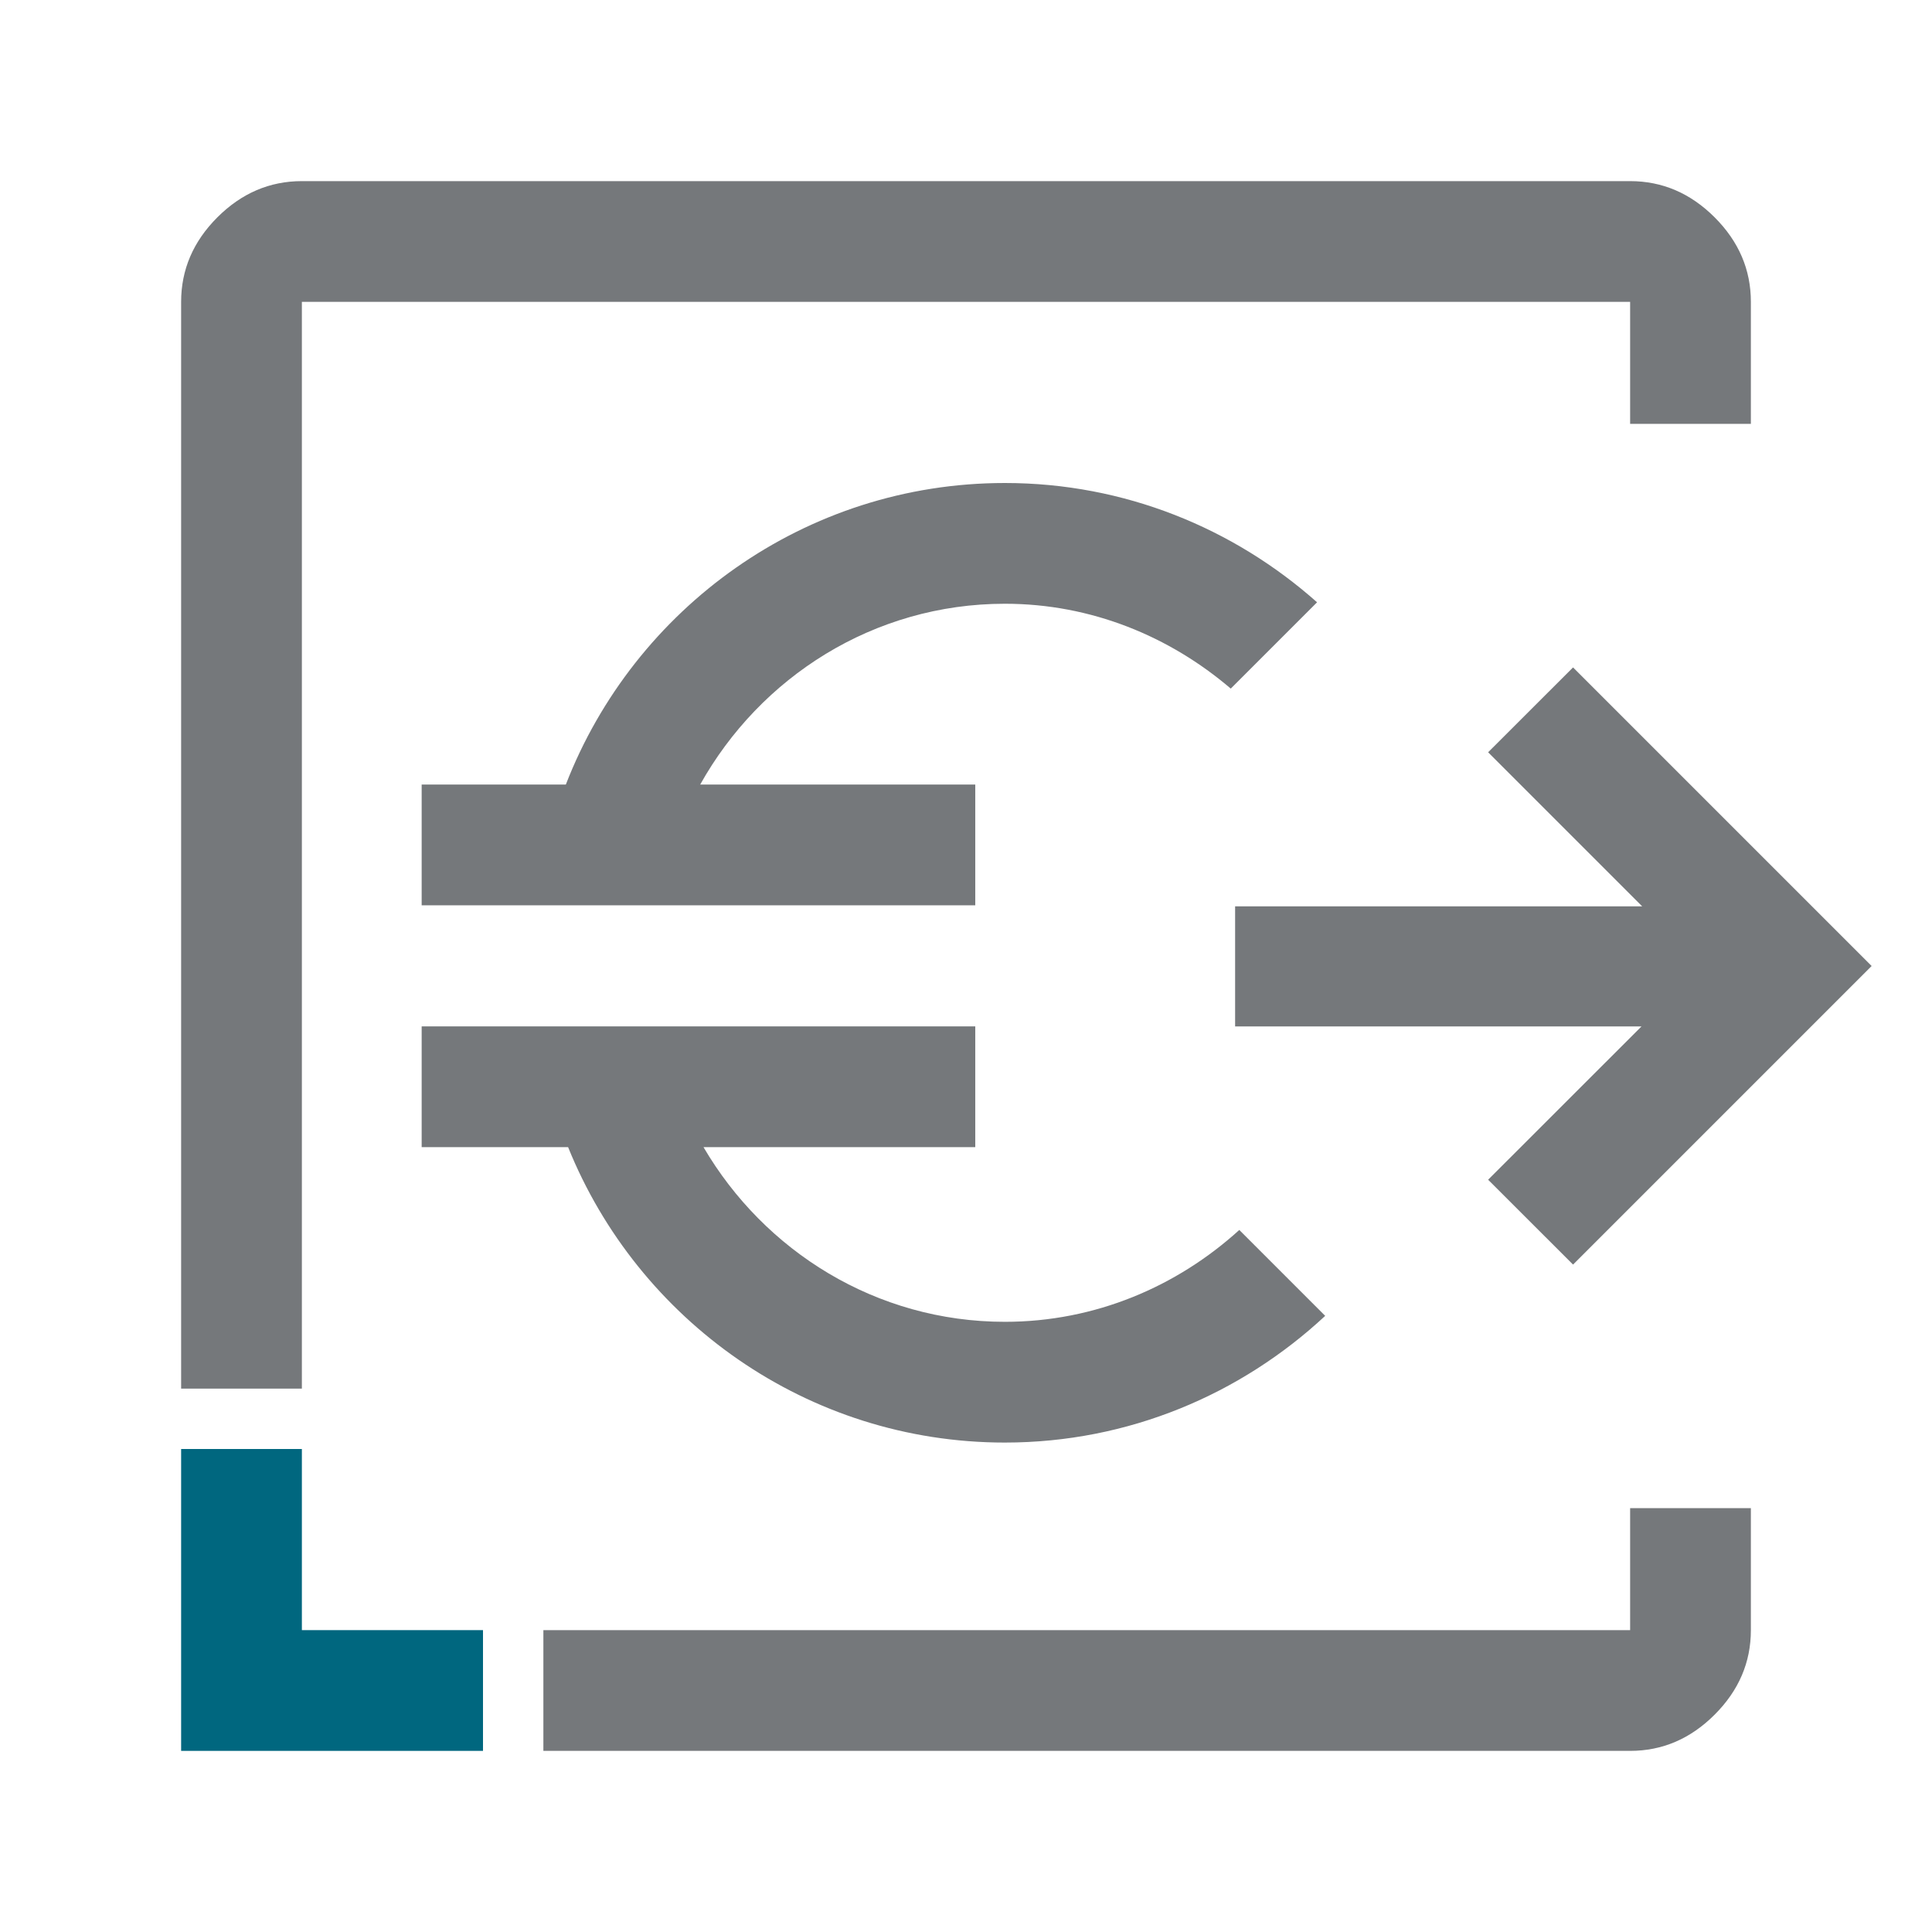 <?xml version="1.0" encoding="UTF-8"?>
<svg id="a" data-name="Design" xmlns="http://www.w3.org/2000/svg" width="24" height="24" viewBox="0 0 24 24">
  <polygon points="6 21.75 2.25 21.75 2.25 18 3.75 18 3.75 20.25 6 20.25 6 21.75" fill="#00677f"/>
  <g>
    <path d="M20.25,3.75v1.515h1.5v-1.515c0-.4-.15-.75-.45-1.05-.3-.3-.65-.45-1.05-.45H3.75c-.4,0-.75.15-1.05.45s-.45.65-.45,1.05v13.5h1.5V3.75h16.5Z" fill="#75787b"/>
    <path d="M20.25,20.25H6.75v1.5h13.5c.4,0,.75-.15,1.05-.45s.45-.65.45-1.05v-1.515h-1.5v1.515Z" fill="#75787b"/>
    <path d="M12.483,7.5c1.074,0,2.047.406,2.806,1.054l1.072-1.072c-1.034-.919-2.39-1.482-3.878-1.482-2.484,0-4.606,1.558-5.454,3.746h-1.791v1.5h6.877v-1.5h-3.417c.745-1.333,2.153-2.246,3.785-2.246Z" fill="#75787b"/>
    <path d="M12.483,17.92c1.537,0,2.934-.601,3.979-1.574l-1.067-1.067c-.773.702-1.788,1.141-2.912,1.141-1.601,0-2.988-.879-3.744-2.17h3.376v-1.5h-6.877v1.5h1.819c.867,2.148,2.97,3.67,5.426,3.67Z" fill="#75787b"/>
    <polygon points="19.541 15.709 23.25 12 19.541 8.291 18.486 9.345 20.4 11.259 15.343 11.259 15.343 12.751 20.391 12.751 18.486 14.655 19.541 15.709" fill="#75787b"/>
  </g>
</svg>